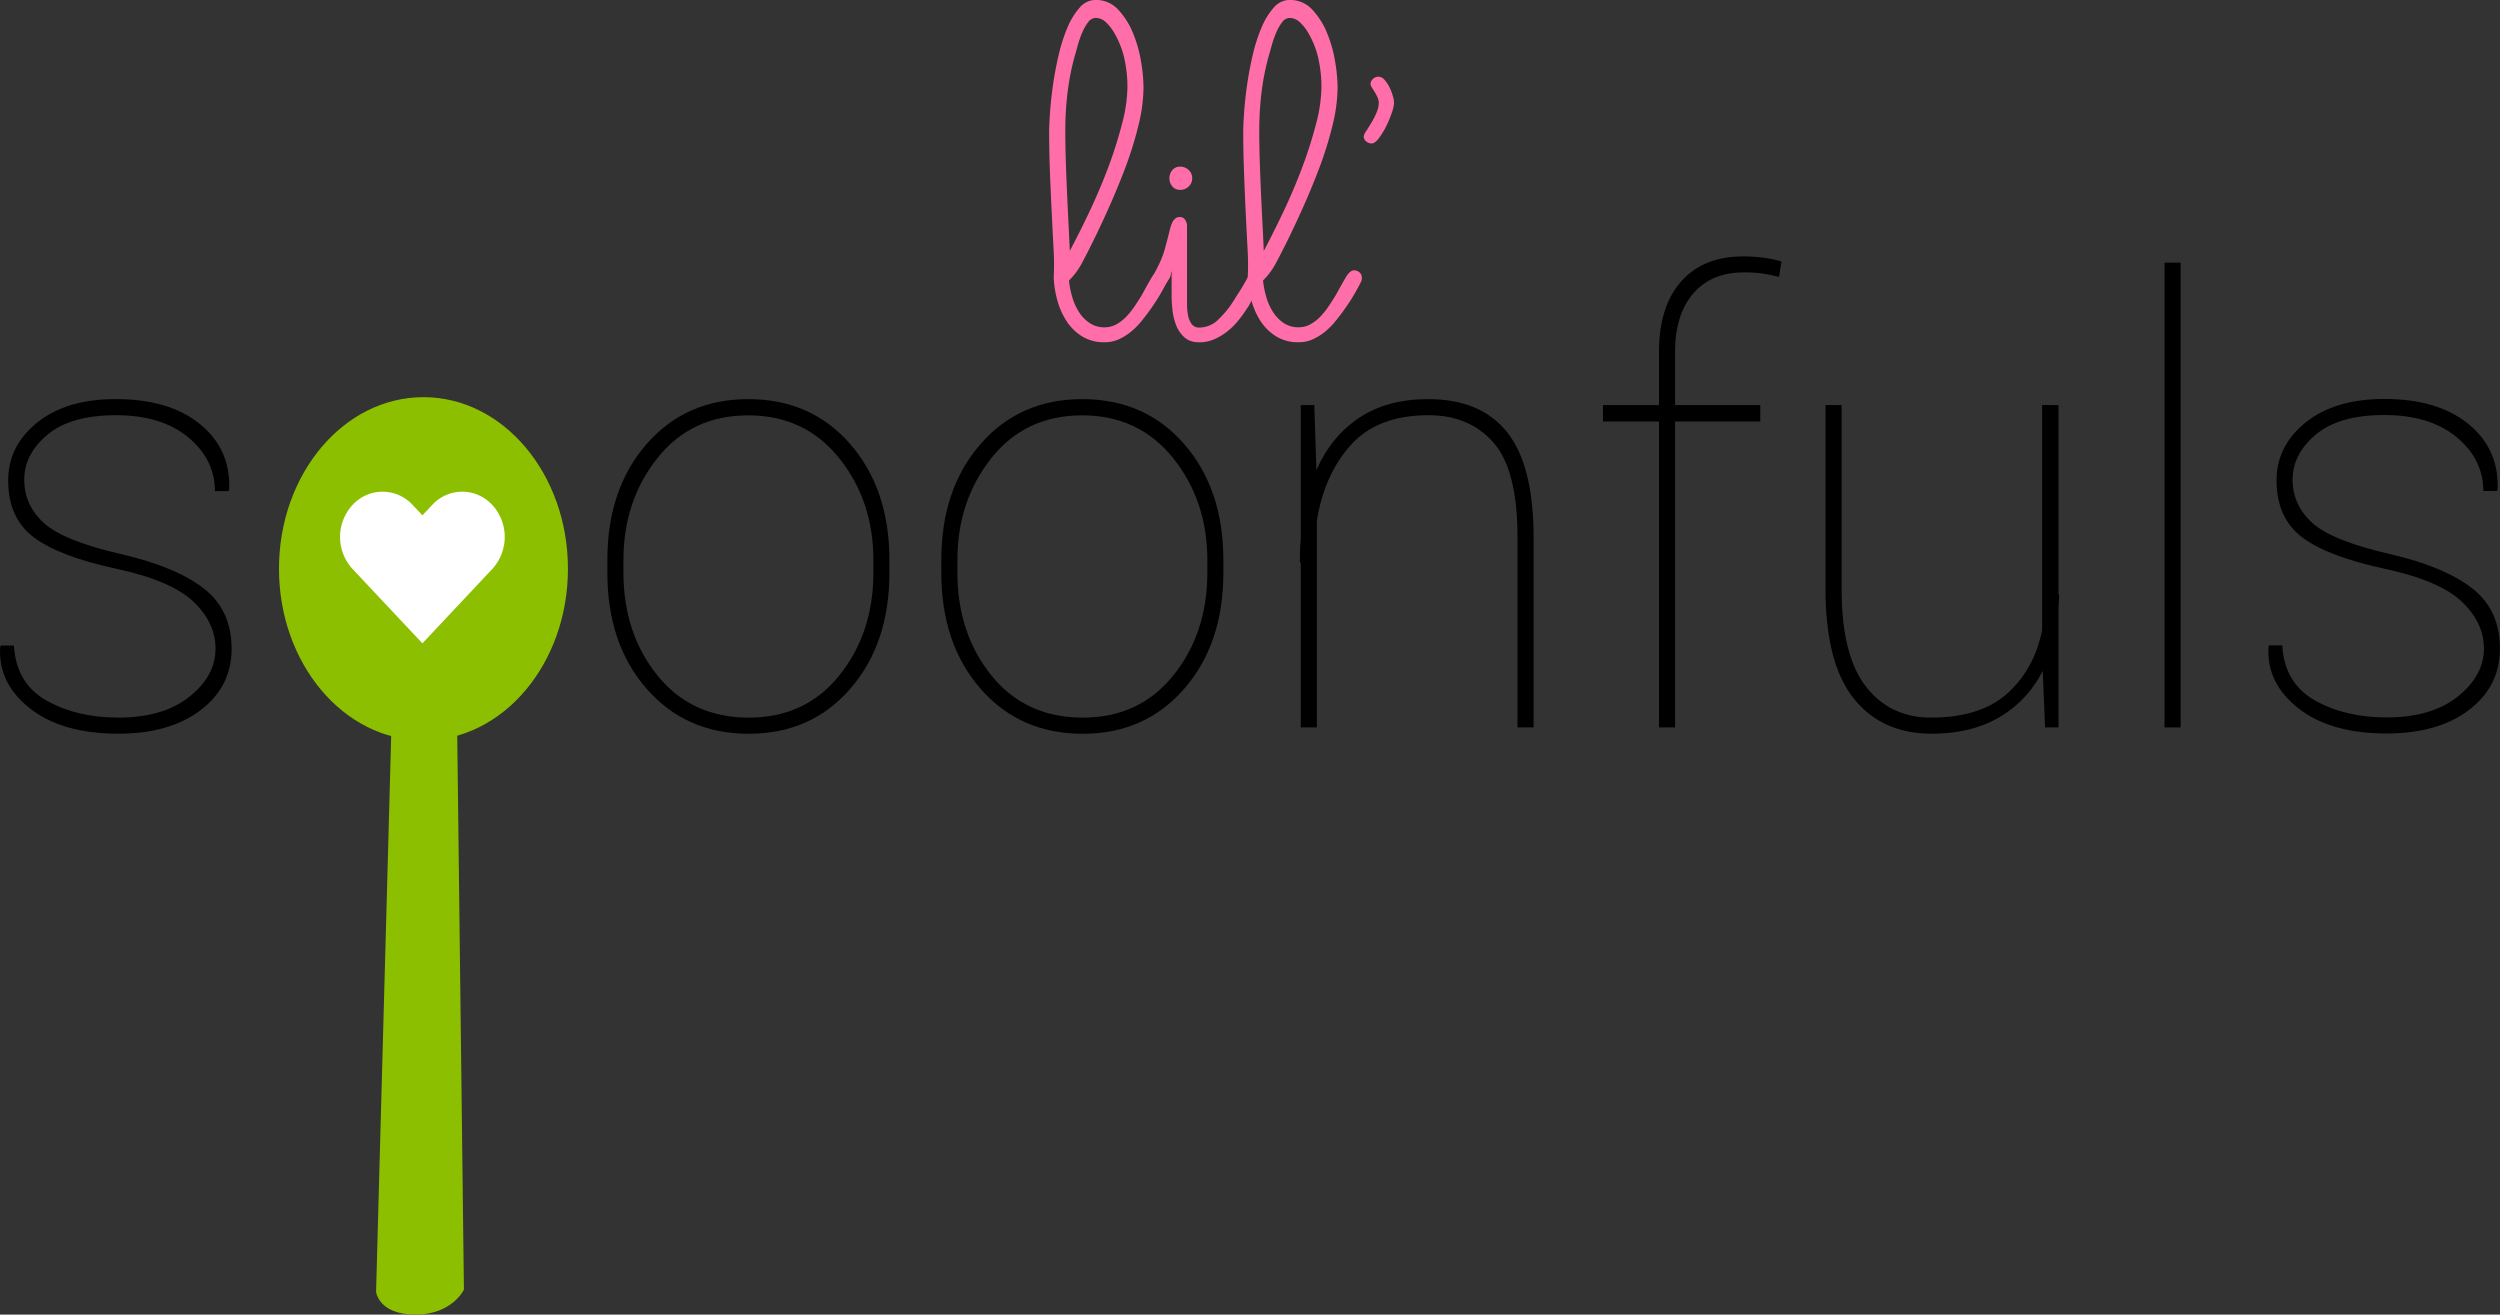 <svg id="Layer_1" data-name="Layer 1" xmlns="http://www.w3.org/2000/svg" viewBox="0 0 1421.84 747.65"><rect x="0" y="0" width="1421.84" height="747.65" fill="#333333" stroke="none"/><defs><style>.cls-1{fill:#ff6ea9;}.cls-2{fill:#8cbf00;}.cls-3{fill:#fff;}</style></defs><path class="cls-1" d="M706.23,580.39a4.64,4.64,0,0,1-.43,2.13q-1.69,3.4-4,7.35t-5.33,8.2q-2.55,3.63-5.32,7a41,41,0,0,1-6.07,6.07,31,31,0,0,1-6.93,4.26,19.37,19.37,0,0,1-7.88,1.6,23.54,23.54,0,0,1-13.1-3.52,28.68,28.68,0,0,1-8.84-8.94,42.83,42.83,0,0,1-5.11-11.93,57.35,57.35,0,0,1-1.91-12.46,144.4,144.4,0,0,0-.11-16.4q-.52-10-1.07-21.3t-1-23q-.42-11.7-.42-22.15c0-2.69.18-6.5.53-11.39s.93-10.09,1.71-15.55,1.84-11.08,3.19-16.83a93.12,93.12,0,0,1,5-15.55,40.63,40.63,0,0,1,6.92-11.29,11.89,11.89,0,0,1,9-4.36A17,17,0,0,1,678,427.88a43,43,0,0,1,8.41,13.32A73.65,73.65,0,0,1,691,457.49a93.84,93.84,0,0,1,1.38,14.7,92.8,92.8,0,0,1-3,21.94,207.22,207.22,0,0,1-7.56,24.17q-4.58,12-9.69,23.33t-9.37,19.8Q660,567,657.24,572.19a40.7,40.7,0,0,1-7.24,9.69,50,50,0,0,0,1.81,9.27,32.79,32.79,0,0,0,3.83,8.62,21.32,21.32,0,0,0,6.07,6.29,14.87,14.87,0,0,0,8.52,2.45,13.61,13.61,0,0,0,6.71-1.71,23.69,23.69,0,0,0,5.65-4.36,45.17,45.17,0,0,0,4.79-6q2.24-3.3,4.15-6.49,3-5.54,5.43-9.7c1.64-2.76,3.23-4.15,4.8-4.15a4.7,4.7,0,0,1,3.09,1.17A3.85,3.85,0,0,1,706.23,580.39Zm-23-108.2a73.57,73.57,0,0,0-1.5-15.34A44.79,44.79,0,0,0,679.5,449a51.15,51.15,0,0,0-3.73-7.88A26.4,26.4,0,0,0,671,435a8.5,8.5,0,0,0-5.86-2.45,5.44,5.44,0,0,0-4.26,2.45,26.05,26.05,0,0,0-3.41,6,56.51,56.51,0,0,0-2.45,7c-.64,2.34-1.17,4.23-1.59,5.65a140.44,140.44,0,0,0-4.26,21.4,181.41,181.41,0,0,0-1.28,21.62q0,8.52.32,18.11t.74,18.85q.44,9.25.85,17.57t.64,13.85q4.91-9.16,10.76-21.41t10.76-25.14A245.41,245.41,0,0,0,680,493.38,85.8,85.8,0,0,0,683.23,472.19Z" transform="translate(-42.02 -422.35)"/><path class="cls-1" d="M760.33,581.24a6,6,0,0,1-.85,2.67c-.57,1.06-1.21,2.2-1.92,3.4s-1.42,2.35-2.13,3.41a26,26,0,0,0-1.49,2.45c-.42.71-.85,1.49-1.28,2.34a12.5,12.5,0,0,1-1.49,2.35,68.22,68.22,0,0,1-5,6.92,40.31,40.31,0,0,1-6.29,6.18,33.46,33.46,0,0,1-7.34,4.36,21,21,0,0,1-8.42,1.71c-3.55,0-6.35-.93-8.41-2.77a18,18,0,0,1-4.69-6.71,33.05,33.05,0,0,1-2.13-8.52,74.37,74.37,0,0,1-.53-8.41V576.56a7,7,0,0,0-.43,1.7,7.35,7.35,0,0,1-.42,1.71,22.33,22.33,0,0,1-2.77,4,4,4,0,0,1-2.77,1.71,4.38,4.38,0,0,1-4.26-4.26,12.52,12.52,0,0,1,1.7-5.22q1.71-3.3,2.56-5.22a52.62,52.62,0,0,0,2.77-7.88l2.13-8.1c.14-.7.35-1.59.64-2.66a23.45,23.45,0,0,1,1.06-3.09,6.87,6.87,0,0,1,1.71-2.45,3.67,3.67,0,0,1,2.55-1,3.45,3.45,0,0,1,3.3,1.7,6.3,6.3,0,0,1,1,3v45.16a32.39,32.39,0,0,0,.53,5.85,12.61,12.61,0,0,0,2,5,5.09,5.09,0,0,0,4.47,2.13A15.34,15.34,0,0,0,735,604a54.42,54.42,0,0,0,8.52-10.43q1.71-2.77,3.31-5.22t2.87-4.79q1.07-1.71,2.24-4.05a3.9,3.9,0,0,1,3.73-2.34,6,6,0,0,1,3.08.95A3.33,3.33,0,0,1,760.33,581.24Zm-40.26-57.51a6.21,6.21,0,0,1-2,4.69,6.73,6.73,0,0,1-4.79,1.92,5.67,5.67,0,0,1-4.47-1.92,7.27,7.27,0,0,1,0-9.37,5.67,5.67,0,0,1,4.47-1.92,6.73,6.73,0,0,1,4.79,1.92A6.2,6.2,0,0,1,720.07,523.73Z" transform="translate(-42.02 -422.35)"/><path class="cls-1" d="M816.56,580.39a4.78,4.78,0,0,1-.42,2.13q-1.71,3.4-4,7.35t-5.33,8.2q-2.55,3.63-5.32,7a41,41,0,0,1-6.07,6.07,30.92,30.92,0,0,1-6.92,4.26,19.45,19.45,0,0,1-7.89,1.6,23.57,23.57,0,0,1-13.1-3.52,28.78,28.78,0,0,1-8.84-8.94,42.83,42.83,0,0,1-5.11-11.93,57.35,57.35,0,0,1-1.91-12.46,142.09,142.09,0,0,0-.11-16.4q-.53-10-1.07-21.3t-.95-23q-.44-11.7-.43-22.15c0-2.69.18-6.5.53-11.39s.93-10.09,1.71-15.55,1.84-11.08,3.19-16.83a93.12,93.12,0,0,1,5-15.55,40.63,40.63,0,0,1,6.92-11.29,11.9,11.9,0,0,1,9.05-4.36,17,17,0,0,1,12.89,5.53,43,43,0,0,1,8.41,13.32,73.65,73.65,0,0,1,4.58,16.29,94,94,0,0,1,1.39,14.7,92.85,92.85,0,0,1-3,21.94,207.22,207.22,0,0,1-7.56,24.17q-4.57,12-9.69,23.33t-9.37,19.8q-2.77,5.55-5.54,10.76a40.7,40.7,0,0,1-7.24,9.69,50,50,0,0,0,1.81,9.27,32.79,32.79,0,0,0,3.83,8.62,21.32,21.32,0,0,0,6.07,6.29,14.89,14.89,0,0,0,8.52,2.45,13.61,13.61,0,0,0,6.71-1.71,23.69,23.69,0,0,0,5.65-4.36,45.17,45.17,0,0,0,4.79-6c1.49-2.2,2.88-4.36,4.15-6.49q3-5.54,5.44-9.7c1.63-2.76,3.22-4.15,4.79-4.15a4.7,4.7,0,0,1,3.09,1.17A3.85,3.85,0,0,1,816.56,580.39Zm-23-108.2a74.27,74.27,0,0,0-1.49-15.34,45.76,45.76,0,0,0-2.24-7.88,51.15,51.15,0,0,0-3.73-7.88,26.4,26.4,0,0,0-4.79-6.07,8.5,8.5,0,0,0-5.86-2.45,5.44,5.44,0,0,0-4.26,2.45,26.43,26.43,0,0,0-3.41,6,56.51,56.51,0,0,0-2.45,7c-.63,2.34-1.17,4.23-1.59,5.65a140.44,140.44,0,0,0-4.26,21.4,181.41,181.41,0,0,0-1.28,21.62q0,8.52.32,18.11t.74,18.85q.43,9.25.86,17.57t.64,13.85q4.89-9.16,10.75-21.41t10.76-25.14a245.41,245.41,0,0,0,8.09-25.13A85.8,85.8,0,0,0,793.56,472.19Z" transform="translate(-42.02 -422.35)"/><path class="cls-1" d="M834.88,480.92a20.38,20.38,0,0,1-1.28,5.54,60,60,0,0,1-3.19,7.67,44.6,44.6,0,0,1-4.16,6.81q-2.24,3-4.15,3a4.66,4.66,0,0,1-3.09-1.17,3.62,3.62,0,0,1-1.38-2.87,7.1,7.1,0,0,1,1.38-3c.92-1.42,1.92-3,3-4.8a45.21,45.21,0,0,0,2.88-5.64,14.21,14.21,0,0,0,1.28-5.54,7.68,7.68,0,0,0-.75-3.3,28.76,28.76,0,0,0-1.6-3c-.57-.93-1.1-1.78-1.59-2.56a3.82,3.82,0,0,1-.75-1.81,3.93,3.93,0,0,1,1.39-3,4.44,4.44,0,0,1,3.08-1.28,4.69,4.69,0,0,1,3.52,1.81,19.5,19.5,0,0,1,2.77,4.15,30,30,0,0,1,1.91,4.9A15.42,15.42,0,0,1,834.88,480.92Z" transform="translate(-42.02 -422.35)"/><path d="M164.59,791.16q0-14.58-12.45-26.52t-43.46-18.72Q76,739,61.32,728T46.67,695.6q0-19.67,16.6-33T108,649.34q30.33,0,47.78,14.23t16.61,37.11l-.34,1h-7.8q0-18-15.16-30.59T108,658.49q-25.75,0-39,11.1T55.82,695.26q0,14.4,11.18,24.57t44.39,17.79q30.66,7.11,46.51,19.4t15.84,34.31q0,21.51-17.62,34.9t-46.76,13.39q-32,0-50.24-14.32t-17-34.82l.34-1h7.46q1.35,21.69,18.63,31.35t40.84,9.65q25.41,0,40.32-11.85T164.59,791.16Z" transform="translate(-42.02 -422.35)"/><path d="M387.45,740.83q0-40.32,22.28-65.9t57.86-25.59q35.75,0,58,25.59t22.28,65.9V748q0,40.5-22.28,66.08t-57.69,25.59q-35.76,0-58.12-25.59T387.45,748Zm9.14,7.12q0,34.56,19.32,58.54t52,24q32.19,0,51.5-24.05T538.75,748v-7.12q0-33.71-19.49-58t-51.67-24.31q-32.37,0-51.68,24.31t-19.32,58Z" transform="translate(-42.02 -422.35)"/><path d="M577.38,740.83q0-40.32,22.28-65.9t57.86-25.59q35.75,0,58,25.59t22.28,65.9V748q0,40.5-22.28,66.08t-57.69,25.59q-35.75,0-58.11-25.59T577.38,748Zm9.15,7.12q0,34.56,19.32,58.54t52,24q32.19,0,51.51-24.05T728.68,748v-7.12q0-33.71-19.48-58t-51.68-24.31q-32.35,0-51.67,24.31t-19.32,58Z" transform="translate(-42.02 -422.35)"/><path d="M789.51,652.73l1.19,36.94q8.46-19.15,24.4-29.74t39.13-10.59q30,0,45,18.89t15,59.9V836.06h-9.15V727.79q0-38.13-13.64-53.71t-37-15.59q-28.8,0-44,16.77t-19.48,43.21V836.06h-9.15V742.19h-.51c0-2.14,0-4.32.08-6.52s.2-4.43.43-6.7V652.73Z" transform="translate(-42.02 -422.35)"/><path d="M985.55,836.06v-174H953.69v-9.32h31.86V622.57q0-25.92,12.62-40.16t35.33-14.23a91.08,91.08,0,0,1,11.09.68,64.54,64.54,0,0,1,10.59,2.2l-1.35,8.81q-5.43-1.35-9.58-2a78.06,78.06,0,0,0-10.58-.59q-18.3,0-28.64,12T994.7,622.57v30.16h48.45v9.32H994.7v174Z" transform="translate(-42.02 -422.35)"/><path d="M1203.78,803.86a63.25,63.25,0,0,1-24.57,26.35q-15.93,9.4-38.63,9.41-28.3,0-44.31-20.08t-16-62.27V652.73h9.15V757.61q0,37.27,13.72,55.06t37.11,17.79q28,0,43.29-13.63t19.91-36V652.73h9.32V760.66h.34c0,1.47-.06,2.88-.17,4.23s-.17,2.94-.17,4.75v66.42h-7.63Z" transform="translate(-42.02 -422.35)"/><path d="M1282.22,836.06h-9.14V571.74h9.14Z" transform="translate(-42.02 -422.35)"/><path d="M1454.71,791.16q0-14.58-12.46-26.52t-43.45-18.72Q1366.09,739,1351.44,728t-14.66-32.44q0-19.67,16.61-33t44.73-13.3q30.33,0,47.78,14.23t16.6,37.11l-.34,1h-7.79q0-18-15.16-30.59t-41.09-12.62q-25.75,0-39,11.1t-13.22,25.67q0,14.4,11.18,24.57t44.4,17.79q30.66,7.11,46.51,19.4t15.84,34.31q0,21.51-17.62,34.9t-46.77,13.39q-32,0-50.23-14.32t-17-34.82l.34-1H1340q1.35,21.69,18.64,31.35t40.83,9.65q25.42,0,40.33-11.85T1454.71,791.16Z" transform="translate(-42.02 -422.35)"/><ellipse class="cls-2" cx="240.84" cy="323.49" rx="82.17" ry="97.61"/><path class="cls-2" d="M265.11,818.6,255.91,1157s1.32,13,22.35,13,27.61-14.2,27.61-14.2l-3.95-327.74Z" transform="translate(-42.02 -422.35)"/><path class="cls-3" d="M322,709.54a23.17,23.17,0,0,0-34.2,0l-5.54,5.9-5.55-5.9a23.17,23.17,0,0,0-34.2,0,26.91,26.91,0,0,0,0,36.4l5.54,5.9,34.21,36.4,34.2-36.4,5.54-5.9A26.91,26.91,0,0,0,322,709.54Z" transform="translate(-42.02 -422.35)"/></svg>